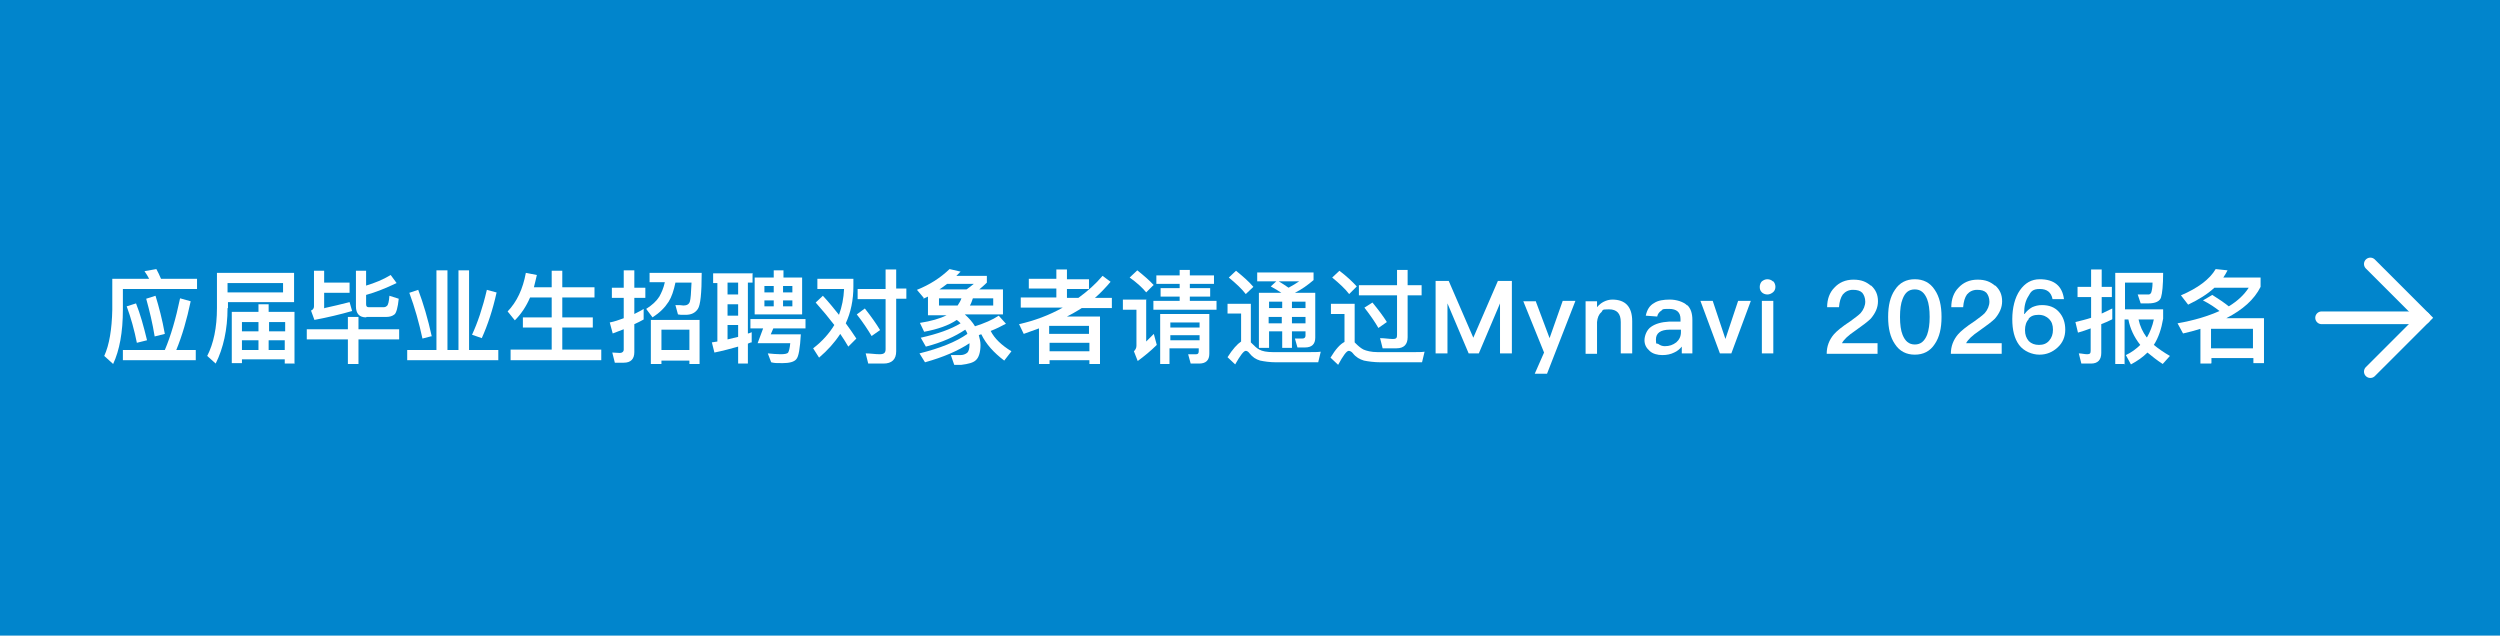 <?xml version="1.0" encoding="UTF-8"?>
<svg xmlns="http://www.w3.org/2000/svg" version="1.1" viewBox="0 0 590 150">
  <!-- Generator: Adobe Illustrator 28.6.0, SVG Export Plug-In . SVG Version: 1.2.0 Build 709)  -->
  <g>
    <g id="header">
      <g>
        <rect width="590" height="150" fill="#0185cc"/>
        <g>
          <path d="M37.9,65.8h8.6v2.4h-17.5v4.9c0,5.3-.8,9.6-2.3,12.8l-2.1-1.9c1.2-2.6,1.8-6.3,1.9-10.9v-7.3h8.7c-.3-.6-.7-1.2-1.1-1.8l2.8-.5c.4.7.7,1.4,1.1,2.3ZM38.9,82.6c1.4-3.3,2.6-7.4,3.6-12.2l2.5.7c-.9,4.3-2,8.1-3.4,11.5h4.6v2.4h-17.2v-2.4h9.9ZM34.7,80.3l-2.4.6c-.6-3-1.4-5.9-2.4-8.6l2.2-.7c1,2.5,1.8,5.4,2.6,8.7ZM38.9,78.8l-2.4.6c-.5-3.1-1.2-6-2-8.9l2.2-.7c.8,2.6,1.6,5.6,2.2,9Z" fill="#fff"/>
          <path d="M53.7,72.7c0,5.1-1,9.5-2.8,13.1l-2-1.8c1.5-2.9,2.3-6.7,2.3-11.3v-8.3h18.2v6.9h-15.6v1.4ZM53.7,66.8v2.2h13.1v-2.2h-13.1ZM69.6,85.8h-2.4v-1h-10.1v.9h-2.4v-12.1h6.3v-1.8h2.4v1.8h6.1v12.1ZM61,78.2v-2.2h-3.9v2.2h3.9ZM61,82.6v-2.3h-3.9v2.3h3.9ZM63.5,78.2h3.8v-2.2h-3.8v2.2ZM67.2,82.6v-2.3h-3.8v2.3h3.8Z" fill="#fff"/>
          <path d="M82.1,77.7v-2.9h2.5v2.9h9.6v2.4h-9.6v5.8h-2.5v-5.8h-9.7v-2.4h9.7ZM76.6,72.7c1.9-.4,3.9-.9,5.9-1.4l.6,2.1c-2.8.8-5.7,1.5-8.9,2.1l-.8-2.2c.5-.2.7-.6.7-1v-8.4h2.4v2.8h6v2.4h-6v3.7ZM86.4,74.9c-1.6,0-2.4-.9-2.4-2.6v-8.4h2.4v3.5c2-.6,4-1.4,5.8-2.5l1.4,1.9c-2.5,1.2-5,2.2-7.2,2.8v2.2c0,.5.2.7.6.7h3.4c.3,0,.6,0,.9-.3.3-.2.5-1,.6-2.4l2.2.7c-.2,2.1-.6,3.4-1,3.7-.5.4-1.1.6-2,.6h-4.6Z" fill="#fff"/>
          <path d="M105.6,63.8v18.8h2.6v-18.8h2.5v18.8h6.9v2.4h-21.5v-2.4h6.9v-18.8h2.5ZM102,79.3l-2.3.6c-.8-3.7-1.8-7.3-3.1-10.8l2.1-.7c1.2,3.2,2.3,6.9,3.2,11ZM117.2,69c-.9,4.1-2.1,7.7-3.5,10.8l-2.3-.8c1.3-2.8,2.5-6.3,3.5-10.6l2.2.6Z" fill="#fff"/>
          <path d="M121.5,75.6l-1.7-2.1c2.2-2.3,3.6-5.3,4.3-9.1l2.6.5c-.2,1-.5,2-.7,2.9h4.2v-3.9h2.5v3.9h7.6v2.4h-7.6v4.7h7.2v2.4h-7.2v5.2h9.2v2.5h-21.4v-2.5h9.7v-5.2h-6.8v-2.4h6.8v-4.7h-5.1c-.9,2.1-2.1,3.9-3.6,5.4Z" fill="#fff"/>
          <path d="M145.1,85.6l-.6-2.4c.6,0,1.3.1,1.8.1s.9-.3.9-.8v-4.8c-.9.3-1.7.7-2.6,1l-.7-2.6c1.1-.2,2.2-.6,3.3-1v-4.8h-2.8v-2.4h2.8v-4.1h2.5v4.1h2.6v2.4h-2.6v3.8c.7-.4,1.5-.7,2.2-1.2v2.5c-.7.4-1.5.8-2.2,1.1v6.6c0,1.6-.8,2.5-2.5,2.5h-2.2ZM153.3,66.8v-2.4h12.3c0,4.8-.3,7.6-.9,8.5-.6.9-1.5,1.4-2.9,1.4s-1.1,0-1.8-.1l-.6-2.2c.8,0,1.4,0,1.9.1.8,0,1.3-.3,1.5-.9.2-.6.3-2.1.4-4.5h-3.8c-.4,1.9-.9,3.4-1.6,4.5-.9,1.4-2.1,2.6-3.8,3.7l-1.5-2c1.4-.9,2.4-1.8,3.1-2.9.5-.9,1-2,1.3-3.4h-3.6ZM165.2,85.9h-2.5v-.8h-6.6v.8h-2.5v-10.4h11.5v10.4ZM162.7,82.6v-4.8h-6.6v4.8h6.6Z" fill="#fff"/>
          <path d="M177.6,64.4v2.3h-1.1v12c.3,0,.6-.2.9-.3v2.4c-.3,0-.6.2-.9.3v4.7h-2.3v-4c-1.8.5-3.6,1-5.6,1.4l-.6-2.4,1.3-.2v-13.8h-1v-2.3h9.2ZM174.2,69.5v-2.8h-2.5v2.8h2.5ZM174.2,74.5v-2.7h-2.5v2.7h2.5ZM174.2,79.5v-2.8h-2.5v3.4c.9-.2,1.7-.4,2.5-.6ZM190.1,75.3v2.2h-7.6l-.6,1.4h7.1c-.2,3.3-.5,5.3-1.1,5.9-.5.6-1.6.9-3.2.9s-1.9,0-2.7-.2l-.8-2.1c1.1.1,2.1.2,3,.2s1.6-.1,1.8-.4c.2-.3.4-1.1.5-2.2h-7.7l1.3-3.5h-3v-2.2h13.1ZM182.6,65.5v-1.7h2.3v1.7h4.4v8.7h-11.2v-8.7h4.4ZM182.6,69v-1.5h-2.2v1.5h2.2ZM182.6,70.9h-2.2v1.4h2.2v-1.4ZM184.8,69h2.2v-1.5h-2.2v1.5ZM187,70.9h-2.2v1.4h2.2v-1.4Z" fill="#fff"/>
          <path d="M198,74.3c.7-1.9,1.1-3.9,1.2-6.1h-6.3v-2.4h8.5v1.8c0,3.2-.6,6.1-1.8,8.7.9,1.2,1.7,2.4,2.5,3.6l-1.9,1.9c-.6-1-1.2-2-1.9-3-1.3,2-3,3.9-5,5.6l-1.4-2.2c2.1-1.6,3.8-3.5,5-5.5-1.3-1.7-2.8-3.5-4.4-5.3l1.7-1.6c1.4,1.5,2.6,3,3.8,4.5ZM207.7,77.9l-2,1.4c-.9-1.5-2-3.2-3.5-5.1l1.9-1.4c1.5,1.9,2.7,3.6,3.6,5.1ZM209,68.1v-4.5h2.5v4.5h2.4v2.4h-2.4v12.4c0,1.9-1,2.9-3,2.9h-3.6l-.6-2.4c1.2,0,2.2.2,3.3.2s1.4-.4,1.4-1.2v-11.8h-6.6v-2.4h6.6Z" fill="#fff"/>
          <path d="M218,70.3l-1.6-1.9c3-1.2,5.5-2.8,7.7-4.9l2.6.6c-.3.3-.7.7-1,1h7.2v1.6c-.6.6-1.2,1.1-1.8,1.6h5.6v5.9h-9c1,.9,1.8,1.8,2.4,2.8,2.2-.7,4.1-1.5,5.6-2.5l1.7,1.9c-1.1.6-2.3,1.2-3.6,1.7.9,1.8,2.6,3.4,4.9,4.8l-1.7,2.2c-2.5-1.9-4.3-3.9-5.4-6.2-.2,0-.4.1-.6.2.2.8.4,1.5.4,2.3,0,1.7-.4,3-1.1,3.6-.6.6-1.8.9-3.4,1.1-.5,0-1.1,0-1.7,0l-.8-2.3c.9,0,1.6,0,2.2,0,.7,0,1.2-.2,1.6-.5.4-.3.6-1,.6-1.9s0-.3,0-.4c-2.7,1.8-6.2,3.3-10.5,4.5l-1.3-2.1c4.8-1.2,8.6-2.7,11.3-4.6-.1-.4-.3-.7-.5-1-2.4,1.6-5.4,3-9.3,4l-1.2-2.1c4-.9,7.1-2,9.4-3.4-.3-.3-.6-.6-.9-.8-1.9,1.3-4.5,2.2-7.7,2.8l-1-2.1c2.6-.4,4.7-1,6.3-1.8h-4.4v-4.4c-.4.2-.7.3-1.1.5ZM227,70.4h-5.4v1.7h4.4c.4-.6.7-1.1.9-1.7ZM229.8,67h-6.3c-.6.5-1.2.9-1.8,1.3h6.4c.6-.4,1.1-.8,1.7-1.3ZM234.4,70.4h-4.8c-.2.6-.4,1.2-.7,1.7h5.5v-1.7Z" fill="#fff"/>
          <path d="M249.3,65.9v-2.3h2.5v2.3h5.2v2.3h-5.2v2.1h2.7c2.2-1.6,4.1-3.3,5.7-5.2l1.9,1.4c-1.2,1.4-2.4,2.7-3.7,3.8h4v2.4h-7.1l-.8.5c-.8.5-1.7,1-2.7,1.5h7.8v11.2h-2.5v-.9h-9.4v.9h-2.5v-8.4c-1.2.4-2.4.9-3.6,1.3l-1.1-2.3c3.6-.8,7.1-2.1,10.3-3.9h-9.9v-2.4h8.4v-2.1h-6.5v-2.3h6.5ZM257,76.9h-9.4v1.9h9.4v-1.9ZM247.7,82.9h9.4v-2h-9.4v2Z" fill="#fff"/>
          <path d="M270.5,70.8v9.8c.6-.6,1.2-1.2,1.8-1.8l.7,2.6c-1.4,1.4-3,2.7-4.5,3.8l-.9-2.3c.4-.4.6-.8.6-1.3v-8.5h-3.2v-2.4h5.6ZM272.2,67.3l-1.7,1.7c-.9-1.1-2.2-2.3-3.9-3.5l1.8-1.7c1.5,1.2,2.8,2.3,3.9,3.5ZM280.8,63.7v1.3h5.7v2h-5.7v1h4.8v2h-4.8v1h6.3v2.1h-14.9v-2.1h6.2v-1h-4.5v-2h4.5v-1h-5.5v-2h5.5v-1.3h2.4ZM276.2,85.9h-2.4v-11.8h11.6v9.4c0,1.5-.8,2.3-2.4,2.3h-2l-.6-2.2h1.9c.4,0,.6-.2.6-.7v-.7h-6.9v3.7ZM283.1,76.1h-6.9v1.2h6.9v-1.2ZM276.2,80.3h6.9v-1.2h-6.9v1.2Z" fill="#fff"/>
          <path d="M301.2,85.5c-1.6,0-2.8-.2-3.8-.4-1-.3-1.8-.8-2.5-1.7-.3-.4-.6-.6-.9-.6-.5,0-1.3,1.1-2.5,3.2l-1.8-1.7c1.2-1.9,2.3-3.1,3.2-3.7v-6.6h-3.2v-2.3h5.5v9.1l.3.3c.6.6,1.1,1.1,1.7,1.4.7.4,1.8.6,3.2.6,1.4,0,3,0,4.9,0s2.4,0,3.6,0c1.2,0,2.2,0,2.8-.1l-.6,2.5h-5.5c-1.3,0-2.8,0-4.3,0ZM295.8,67.7l-1.8,1.7c-.9-1.2-2.3-2.5-4-3.9l1.7-1.6c1.6,1.3,3,2.5,4.1,3.8ZM296.7,66.4v-2.1h13.3v1.8c-1.4,1.2-2.8,2.2-4.4,3h0s4.8,0,4.8,0v10.6c0,1.5-.8,2.3-2.4,2.3h-1.8l-.6-2.1h1.7c.5,0,.8-.2.8-.7v-1h-3.2v3.9h-2.3v-3.9h-3.1v3.9h-2.4v-13h5.3c-.7-.5-1.6-1-2.5-1.5l1.3-1.2h-4.5ZM302.6,71.2h-3.1v1.5h3.1v-1.5ZM299.4,76.3h3.1v-1.5h-3.1v1.5ZM306.6,66.4h-4.8c.8.5,1.6,1,2.3,1.5.9-.5,1.8-1,2.5-1.5ZM308.1,71.2h-3.2v1.5h3.2v-1.5ZM304.9,76.3h3.2v-1.5h-3.2v1.5Z" fill="#fff"/>
          <path d="M325.9,85.5c-1.6,0-3-.2-4-.4-1-.3-1.9-.8-2.6-1.7-.3-.4-.7-.6-1-.6-.5,0-1.3,1.1-2.5,3.3l-1.8-1.7c1.2-2,2.3-3.2,3.3-3.7v-6.6h-3.2v-2.4h5.6v9.1c0,0,.2.2.3.3.6.6,1.2,1.1,1.8,1.4.7.3,1.8.6,3.3.6,1.4,0,3.1,0,5.1,0s2.2,0,3.4,0c1.2,0,2,0,2.6-.1l-.6,2.5h-5.1c-1.4,0-2.9,0-4.5,0ZM320.2,67.6l-1.8,1.8c-.9-1.2-2.3-2.5-4-3.9l1.7-1.6c1.6,1.2,3,2.5,4.1,3.7ZM326.3,82.2l-.6-2.4c1.1,0,2.1.2,3,.2s1-.3,1-1v-9.3h-9v-2.4h9v-3.6h2.5v3.6h3.3v2.4h-3.3v9.9c0,1.7-.9,2.6-2.6,2.6h-3.4ZM327.3,76l-2,1.4c-.8-1.4-1.9-3-3.3-4.8l1.9-1.2c1.4,1.7,2.6,3.3,3.4,4.6Z" fill="#fff"/>
          <path d="M341.9,66.3l5.8,13.4h0l5.8-13.4h3.3v17.1h-2.8v-11.8h0l-5,11.8h-2.4l-5-11.8h0v11.8h-2.8v-17.1h3.3Z" fill="#fff"/>
          <path d="M362.4,71l3.3,8.8,3.1-8.8h3l-6.7,17.2h-2.9l2.2-5-4.9-12.1h3Z" fill="#fff"/>
          <path d="M385.2,75.7v7.7h-2.7v-7.4c0-2-.9-3-2.8-3s-1.3.2-1.8.7c-.6.5-.9,1.3-1,2.3v7.5h-2.7v-12.4h2.7v1.4c.5-.6,1-1,1.6-1.3.6-.3,1.3-.5,2-.5,3.1,0,4.7,1.7,4.7,5.1Z" fill="#fff"/>
          <path d="M398.2,72c.8.8,1.2,1.9,1.2,3.5v7.9h-2.5v-1.6c-.5.6-1.1,1.1-1.8,1.4-.8.4-1.7.6-2.8.6s-2.3-.3-3-1c-.8-.7-1.2-1.5-1.2-2.5s.5-2.5,1.6-3.2c1-.7,2.4-1.1,4.2-1.2h2.7v-.6c0-1.6-.9-2.4-2.7-2.4s-1.4.1-1.8.4c-.5.3-.9.8-1,1.4l-2.7-.2c.3-1.4.9-2.4,2-3,.9-.6,2.2-.8,3.7-.8s3.2.5,4.1,1.4ZM394.1,77.8c-2.2,0-3.3.8-3.3,2.3s.2.8.6,1.1.9.5,1.5.5c1.1,0,1.9-.3,2.7-.9.7-.6,1.1-1.4,1.1-2.4v-.6h-2.5Z" fill="#fff"/>
          <path d="M404.2,71l3,9,3-9h3l-4.6,12.4h-2.7l-4.6-12.4h3Z" fill="#fff"/>
          <path d="M418.5,66.4c.3.3.5.8.5,1.3s-.2,1-.6,1.3-.8.5-1.3.5-1-.2-1.3-.5c-.4-.4-.5-.8-.5-1.3s.2-1,.5-1.3c.4-.3.8-.5,1.3-.5s1,.2,1.3.5ZM418.5,71v12.4h-2.7v-12.4h2.7Z" fill="#fff"/>
          <path d="M441.6,67.4c1.1,1,1.6,2.2,1.6,3.7s-.6,2.8-1.7,4.1c-.7.7-1.9,1.6-3.6,2.8-1.8,1.2-2.8,2.2-3.2,3h8.4v2.5h-12c0-1.8.6-3.3,1.7-4.6.6-.7,1.9-1.8,3.9-3.1,1.1-.8,1.9-1.4,2.4-1.9.7-.8,1.1-1.8,1.1-2.7s-.3-1.6-.7-2.1c-.5-.5-1.2-.7-2.2-.7s-1.8.4-2.4,1.1c-.5.7-.8,1.7-.9,3h-2.8c0-1.9.6-3.5,1.7-4.6,1.1-1.2,2.6-1.9,4.5-1.9s3,.5,4.1,1.4Z" fill="#fff"/>
          <path d="M456.6,68.4c1.1,1.6,1.6,3.7,1.6,6.4s-.5,4.8-1.6,6.4c-1.1,1.7-2.7,2.5-4.7,2.5s-3.6-.8-4.7-2.5c-1.1-1.6-1.6-3.7-1.6-6.4s.5-4.8,1.6-6.4c1.1-1.7,2.7-2.5,4.7-2.5s3.6.8,4.7,2.5ZM449,70.6c-.4,1-.6,2.4-.6,4.2s.2,3.2.6,4.2c.6,1.5,1.5,2.3,2.9,2.3s2.3-.8,2.9-2.3c.4-1.1.6-2.5.6-4.2s-.2-3.2-.6-4.2c-.6-1.5-1.5-2.3-2.9-2.3s-2.3.7-2.9,2.3Z" fill="#fff"/>
          <path d="M470.9,67.4c1.1,1,1.6,2.2,1.6,3.7s-.6,2.8-1.7,4.1c-.7.7-1.9,1.6-3.6,2.8-1.8,1.2-2.8,2.2-3.2,3h8.4v2.5h-12c0-1.8.6-3.3,1.7-4.6.6-.7,1.9-1.8,3.9-3.1,1.1-.8,1.9-1.4,2.4-1.9.7-.8,1.1-1.8,1.1-2.7s-.3-1.6-.7-2.1c-.5-.5-1.2-.7-2.2-.7s-1.8.4-2.4,1.1c-.5.7-.8,1.7-.9,3h-2.8c0-1.9.6-3.5,1.7-4.6,1.1-1.2,2.6-1.9,4.5-1.9s3,.5,4.1,1.4Z" fill="#fff"/>
          <path d="M487.1,70.6h-2.7c-.3-1.6-1.3-2.4-3-2.4s-2.1.6-2.7,1.7c-.7,1.1-1,2.4-1,4v.2h.1c.5-.7,1.1-1.2,1.8-1.6.7-.3,1.4-.5,2.3-.5,1.7,0,3,.5,4,1.6s1.5,2.5,1.5,4.2-.6,3.1-1.8,4.2c-1.2,1.1-2.6,1.7-4.3,1.7s-3.7-.8-4.8-2.3c-1.1-1.5-1.6-3.5-1.6-6.1s.6-5.1,1.8-6.8c1.2-1.7,2.7-2.6,4.7-2.6,3.4,0,5.3,1.6,5.7,4.7ZM478.8,75.3c-.6.6-.9,1.5-.9,2.6s.3,1.9.9,2.6c.6.6,1.4.9,2.4.9s1.8-.3,2.4-1,.9-1.5.9-2.6-.3-1.9-.9-2.5c-.6-.6-1.4-1-2.5-1s-1.9.3-2.4,1Z" fill="#fff"/>
          <path d="M498.4,75.4c-.8.4-1.7.8-2.5,1.1v6.8c0,1.6-.8,2.5-2.4,2.5h-2.3l-.6-2.4c.7,0,1.3.2,2,.2s.8-.3.8-.9v-5.2c-1,.4-2,.7-3,1l-.6-2.5c1.2-.3,2.5-.6,3.7-1v-4.9h-3.2v-2.4h3.2v-4.1h2.5v4.1h2.4v2.4h-2.4v3.9c.8-.4,1.7-.8,2.5-1.2v2.5ZM501.6,85.9h-2.4v-21.5h11.3c0,2.9-.2,4.8-.5,5.8-.3.9-1.3,1.4-3,1.4h-1.8l-.7-2.1c.4,0,.8,0,1.4,0s1,0,1.2,0c.2,0,.5-.2.6-.5.1-.3.3-1.1.3-2.3h-6.5v6.3h9v2.2c-.4,2.4-1.1,4.5-2.2,6.2,1.1.9,2.4,1.8,3.8,2.6l-1.7,1.9c-1.4-.9-2.5-1.8-3.6-2.7-1.1,1.1-2.4,2-3.9,2.8l-1.2-2.2c1.3-.6,2.5-1.5,3.4-2.4-1.5-1.9-2.4-3.9-2.8-6h-.9v10.6ZM506.7,79.6c.7-1.2,1.3-2.7,1.6-4.2h-3.6c.3,1.5,1,3,1.9,4.2Z" fill="#fff"/>
          <path d="M521.8,85.8h-2.5v-8.2c-1.3.4-2.7.8-4.1,1.1l-1.3-2.4c4-.7,7.2-1.7,9.9-2.9-1-.8-2.3-1.7-3.9-2.5l2.2-1.3c1.6,1,2.9,1.9,3.9,2.7,2.1-1.3,3.6-2.7,4.7-4.4h-8.1c-1.6,1.5-3.7,2.8-6.2,4l-1.7-2.2c4-1.7,6.8-3.8,8.2-6.2l2.8.3c-.3.6-.6,1.1-1,1.7h8.8v2.2c-1.5,3-4.2,5.4-8.1,7.4h8.9v10.6h-2.5v-1.2h-9.9v1.2ZM531.7,77.6h-9.9v4.6h9.9v-4.6Z" fill="#fff"/>
        </g>
        <g>
          <polyline points="559.4 62.3 572.1 75 559.4 87.7" fill="none" stroke="#fff" stroke-linecap="round" stroke-miterlimit="10" stroke-width="3"/>
          <line x1="547.9" y1="75" x2="572.1" y2="75" fill="none" stroke="#fff" stroke-linecap="round" stroke-miterlimit="10" stroke-width="3"/>
        </g>
      </g>
    </g>
  </g>
</svg>